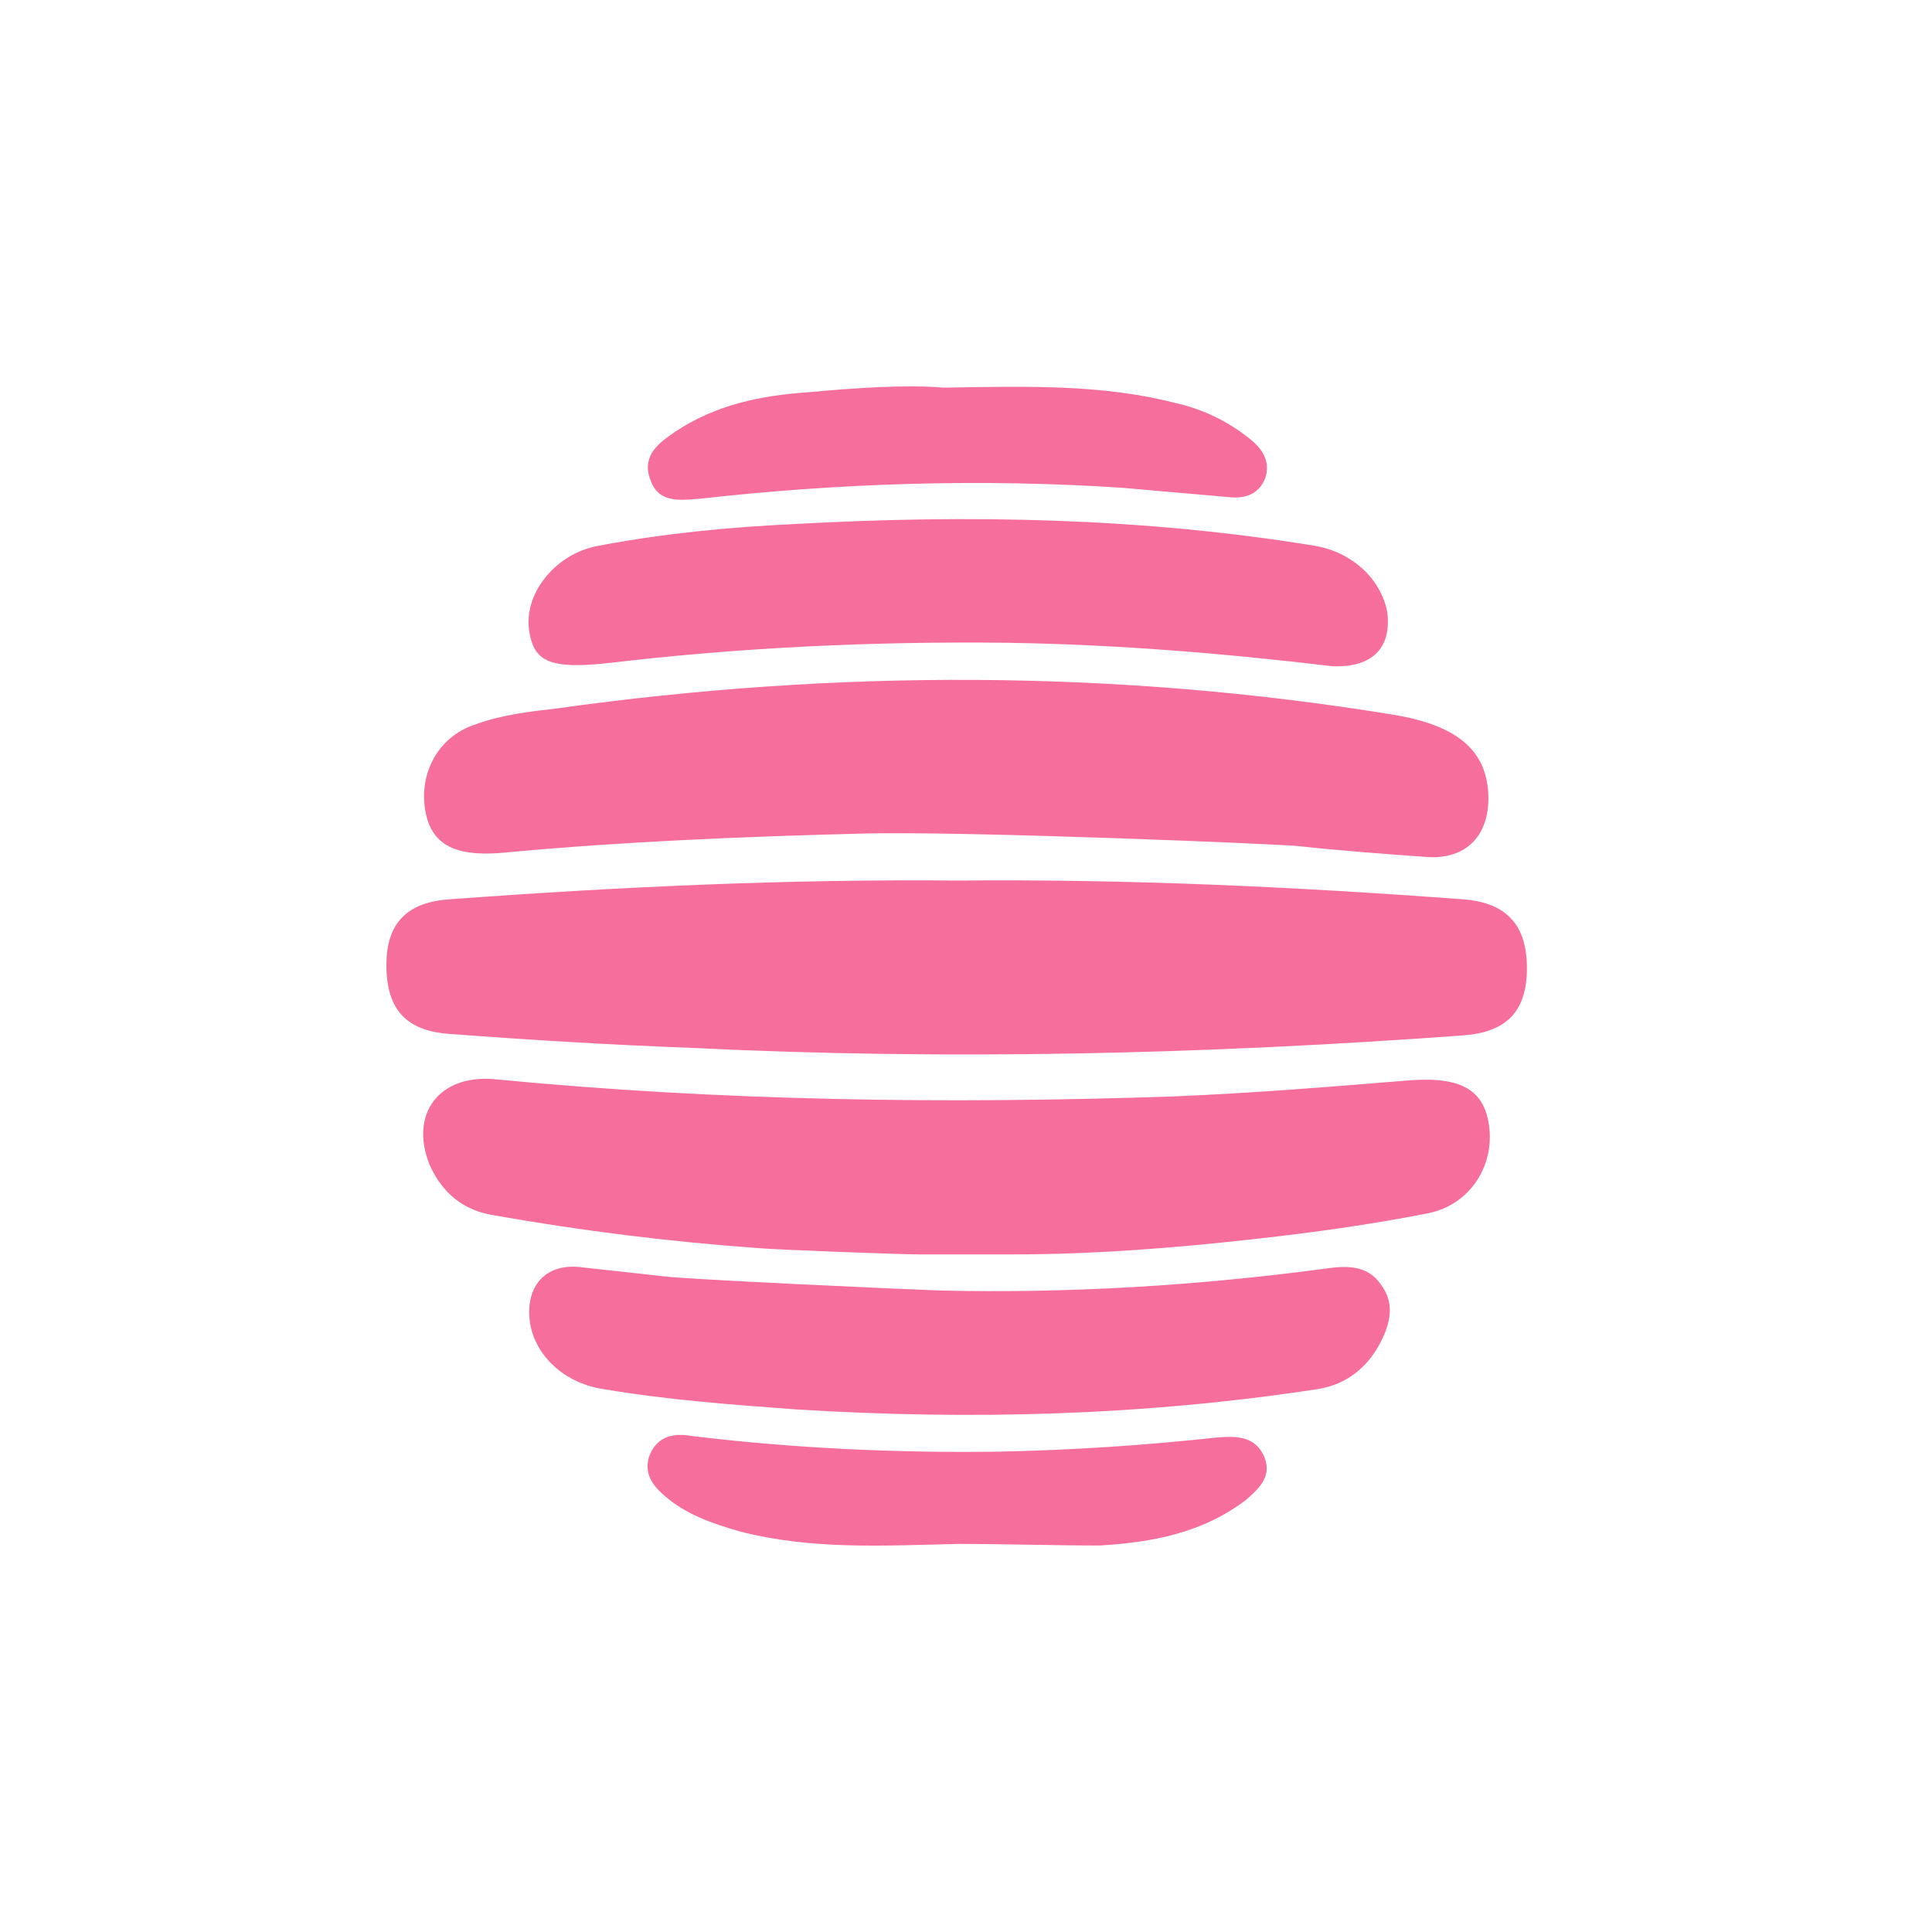 <svg width="40" height="40" viewBox="0 0 40 40" fill="none" xmlns="http://www.w3.org/2000/svg">
<path d="M19.84 18.231C23.332 18.198 26.824 18.36 30.283 18.619C31.181 18.684 31.613 19.138 31.613 20.045C31.613 20.952 31.181 21.373 30.283 21.438C24.962 21.826 19.674 21.956 14.352 21.697C12.656 21.632 10.993 21.535 9.297 21.405C8.399 21.341 8 20.887 8 19.98C8 19.105 8.432 18.684 9.297 18.619C12.822 18.36 16.314 18.198 19.84 18.231Z" fill="#F66E9C"/>
<path d="M20.938 25.971C20.306 25.971 19.674 25.971 19.042 25.971C18.61 25.971 16.082 25.874 15.716 25.842C13.887 25.712 12.058 25.485 10.229 25.162C9.597 25.064 9.164 24.708 8.898 24.125C8.466 23.056 9.098 22.246 10.229 22.343C14.918 22.797 19.607 22.861 24.297 22.7C25.893 22.635 27.49 22.505 29.086 22.375C30.15 22.278 30.682 22.505 30.815 23.218C30.982 24.093 30.45 24.967 29.518 25.129C28.354 25.356 27.19 25.518 26.026 25.647C24.297 25.842 22.634 25.971 20.938 25.971Z" fill="#F66E9C"/>
<path d="M17.777 17.26C15.349 17.324 12.921 17.422 10.493 17.648C9.529 17.746 8.996 17.551 8.83 16.903C8.631 16.093 9.03 15.251 9.861 14.992C10.393 14.798 10.959 14.733 11.524 14.668C17.311 13.858 23.098 13.858 28.852 14.798C30.215 15.024 30.847 15.575 30.814 16.612C30.781 17.324 30.348 17.778 29.583 17.746C28.685 17.681 27.787 17.616 26.889 17.519C26.756 17.486 19.872 17.195 17.777 17.26Z" fill="#F66E9C"/>
<path d="M27.588 13.794C25.426 13.535 23.131 13.341 20.837 13.308C18.076 13.276 15.316 13.405 12.588 13.729C11.391 13.859 11.059 13.697 10.959 13.082C10.826 12.304 11.491 11.462 12.389 11.3C13.752 11.041 15.116 10.911 16.513 10.846C20.072 10.652 23.663 10.717 27.222 11.3C27.987 11.429 28.586 11.98 28.719 12.66C28.818 13.373 28.453 13.827 27.588 13.794Z" fill="#F66E9C"/>
<path d="M19.439 26.718C22.1 26.782 24.794 26.62 27.454 26.264C27.887 26.199 28.319 26.199 28.585 26.588C28.885 26.977 28.785 27.398 28.585 27.787C28.319 28.305 27.887 28.661 27.288 28.759C23.696 29.309 20.104 29.406 16.479 29.18C15.149 29.082 13.819 28.985 12.488 28.759C11.624 28.629 10.992 27.981 10.958 27.236C10.925 26.588 11.324 26.167 11.989 26.232C12.588 26.296 13.153 26.361 13.752 26.426C14.284 26.491 18.541 26.685 19.439 26.718Z" fill="#F66E9C"/>
<path d="M19.541 8.026C21.337 7.994 22.867 7.961 24.363 8.35C24.929 8.48 25.461 8.739 25.927 9.128C26.193 9.354 26.292 9.613 26.193 9.905C26.06 10.229 25.794 10.326 25.461 10.294C24.729 10.229 23.964 10.164 23.233 10.099C20.306 9.905 17.379 10.002 14.486 10.326C14.053 10.358 13.621 10.423 13.455 9.905C13.288 9.419 13.654 9.16 13.987 8.933C14.818 8.382 15.749 8.188 16.714 8.123C17.745 8.026 18.776 7.961 19.541 8.026Z" fill="#F66E9C"/>
<path d="M19.838 31.965C18.342 31.998 16.812 32.095 15.315 31.706C14.75 31.544 14.185 31.35 13.752 30.961C13.486 30.734 13.32 30.475 13.453 30.119C13.619 29.73 13.952 29.665 14.318 29.73C16.446 29.989 18.608 30.086 20.736 30.054C22.233 30.021 23.696 29.924 25.193 29.762C25.592 29.73 25.958 29.73 26.157 30.119C26.357 30.54 26.091 30.799 25.792 31.058C24.894 31.738 23.863 31.933 22.765 31.998C21.801 31.998 20.803 31.965 19.838 31.965Z" fill="#F66E9C"/>
</svg>
